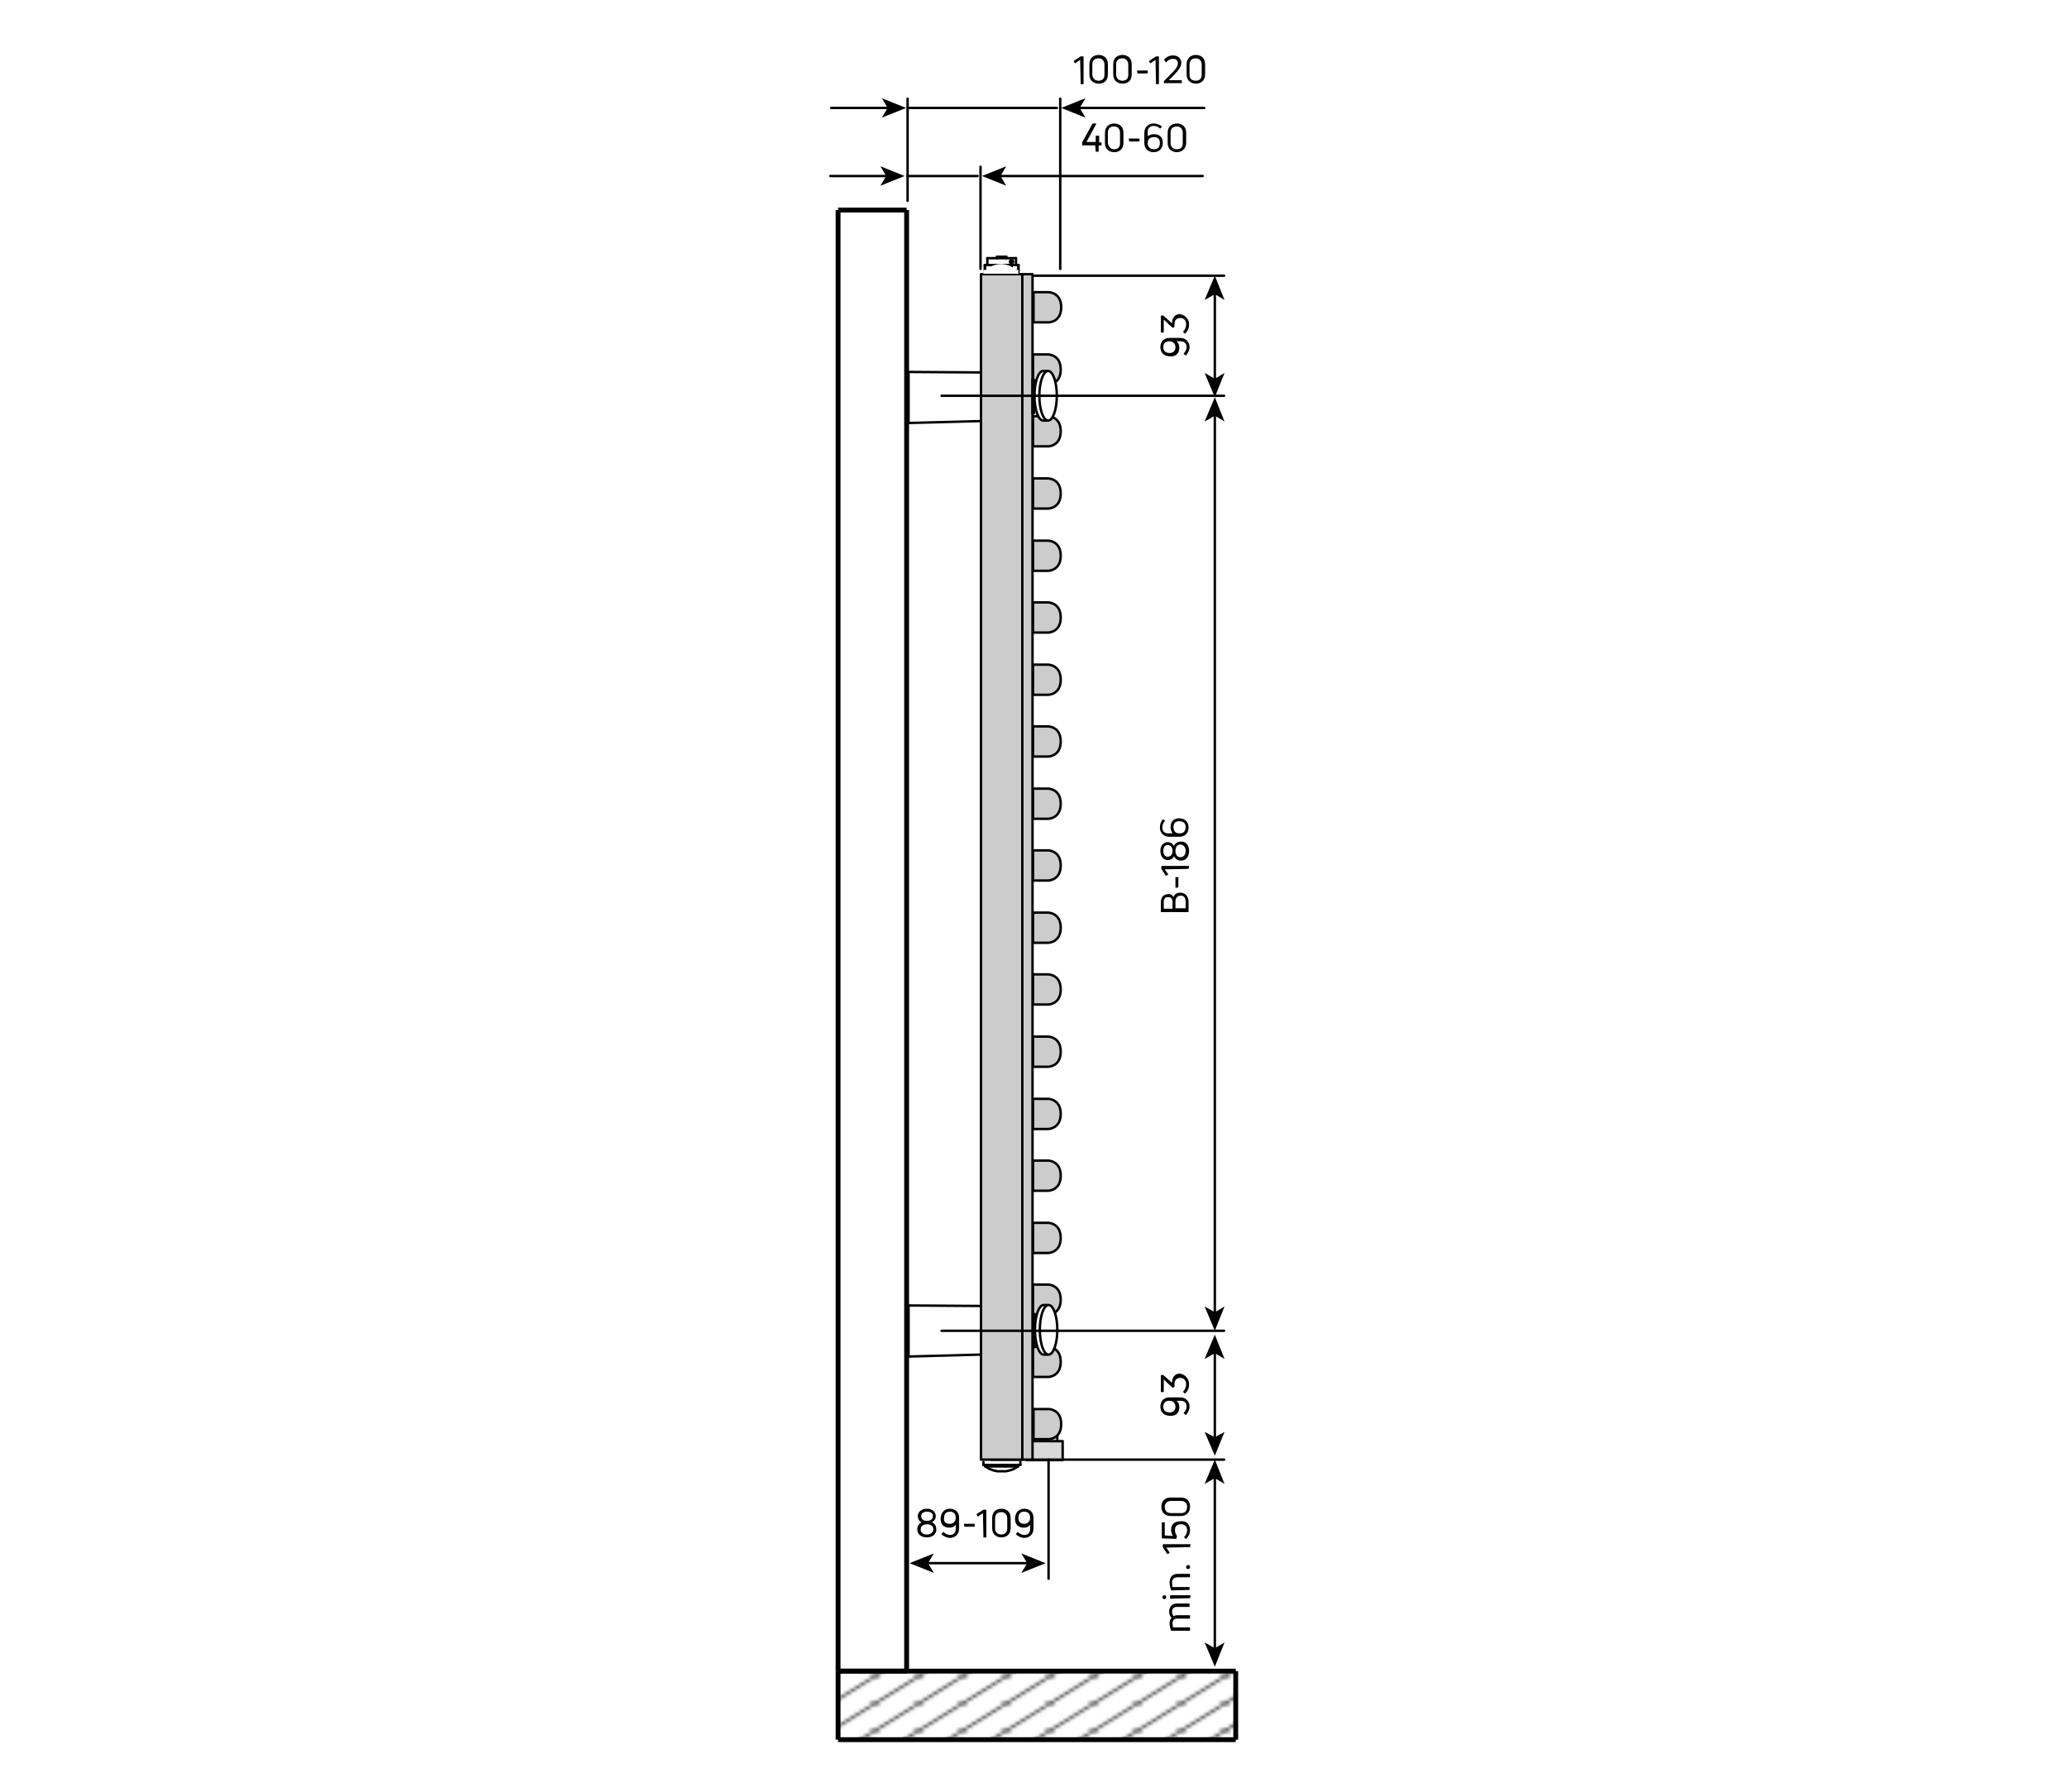 <?xml version="1.0" encoding="utf-8"?>
<!-- Generator: Adobe Illustrator 24.3.0, SVG Export Plug-In . SVG Version: 6.00 Build 0)  -->
<svg version="1.1" id="Ebene_1" xmlns="http://www.w3.org/2000/svg" xmlns:xlink="http://www.w3.org/1999/xlink" x="0px" y="0px"
	 viewBox="0 0 425.2 368.5" style="enable-background:new 0 0 425.2 368.5;" xml:space="preserve">
<style type="text/css">
	.st0{fill:none;}
	.st1{fill:none;stroke:#000000;stroke-width:0.5;}
	.st2{fill:#DADADA;stroke:#020203;stroke-width:0.5;stroke-linecap:round;stroke-linejoin:round;stroke-miterlimit:10;}
	.st3{fill:#CCCCCC;stroke:#000000;stroke-width:0.5;stroke-linejoin:round;stroke-miterlimit:10;}
	.st4{fill:#020203;}
	.st5{fill:none;stroke:#020203;stroke-width:0.5;stroke-linecap:round;stroke-linejoin:round;stroke-miterlimit:10;}
	.st6{fill:#FFFFFF;stroke:#020203;stroke-width:0.5;stroke-miterlimit:10;}
	.st7{fill:#FFFFFF;stroke:#020203;stroke-width:0.5;stroke-linecap:round;stroke-linejoin:round;stroke-miterlimit:10;}
	.st8{fill:#FFFFFF;}
	.st9{fill:none;stroke:#000000;stroke-width:0.5;stroke-linecap:round;stroke-linejoin:round;stroke-miterlimit:500;}
	.st10{fill:none;stroke:#000000;stroke-width:0.5;stroke-linecap:round;stroke-linejoin:round;}
	.st11{fill:none;stroke:#000000;}
	.st12{fill:url(#SVGID_1_);}
	.st13{fill:url(#SVGID_3_);}
</style>
<pattern  x="170.5" y="358.3" width="8.5" height="8.5" patternUnits="userSpaceOnUse" id="SVGID_2_" viewBox="8.7 -17.2 8.5 8.5" style="overflow:visible;">
	<g>
		<rect x="8.7" y="-17.2" class="st0" width="8.5" height="8.5"/>
		<g>
			<rect x="8.7" y="-17.2" class="st0" width="8.5" height="8.5"/>
			<line class="st1" x1="17.2" y1="-25.7" x2="25.7" y2="-17.2"/>
			<line class="st1" x1="8.7" y1="-25.7" x2="17.2" y2="-17.2"/>
			<line class="st1" x1="0.2" y1="-25.7" x2="8.7" y2="-17.2"/>
			<line class="st1" x1="17.2" y1="-17.2" x2="25.7" y2="-8.7"/>
			<line class="st1" x1="8.7" y1="-17.2" x2="17.2" y2="-8.7"/>
			<line class="st1" x1="0.2" y1="-17.2" x2="8.7" y2="-8.7"/>
			<line class="st1" x1="17.2" y1="-8.7" x2="25.7" y2="-0.2"/>
			<line class="st1" x1="8.7" y1="-8.7" x2="17.2" y2="-0.2"/>
			<line class="st1" x1="0.2" y1="-8.7" x2="8.7" y2="-0.2"/>
		</g>
	</g>
</pattern>
<pattern  x="170.5" y="358.3" width="8.5" height="8.5" patternUnits="userSpaceOnUse" id="SVGID_7_" viewBox="8.7 -17.2 8.5 8.5" style="overflow:visible;">
	<g>
		<rect x="8.7" y="-17.2" class="st0" width="8.5" height="8.5"/>
		<g>
			<rect x="8.7" y="-17.2" class="st0" width="8.5" height="8.5"/>
			<line class="st1" x1="17.2" y1="-25.7" x2="25.7" y2="-17.2"/>
			<line class="st1" x1="8.7" y1="-25.7" x2="17.2" y2="-17.2"/>
			<line class="st1" x1="0.2" y1="-25.7" x2="8.7" y2="-17.2"/>
			<line class="st1" x1="17.2" y1="-17.2" x2="25.7" y2="-8.7"/>
			<line class="st1" x1="8.7" y1="-17.2" x2="17.2" y2="-8.7"/>
			<line class="st1" x1="0.2" y1="-17.2" x2="8.7" y2="-8.7"/>
			<line class="st1" x1="17.2" y1="-8.7" x2="25.7" y2="-0.2"/>
			<line class="st1" x1="8.7" y1="-8.7" x2="17.2" y2="-0.2"/>
			<line class="st1" x1="0.2" y1="-8.7" x2="8.7" y2="-0.2"/>
		</g>
	</g>
</pattern>
<rect x="212" y="293.4" class="st2" width="5.5" height="3.9"/>
<rect x="211.1" y="296.4" class="st2" width="7.5" height="3.9"/>
<rect x="203.9" y="56.4" class="st3" width="8.5" height="243.8"/>
<polyline class="st4" points="208,54.4 208,54.4 208.1,54.4 208.2,54.4 208.3,54.4 208.4,54.3 208.4,54.3 208.5,54.2 208.5,54.2 
	208.6,54.1 208.6,54 208.6,53.9 208.7,53.9 208.7,53.8 208.6,53.7 208.6,53.6 208.6,53.5 208.5,53.5 208.5,53.4 208.4,53.4 
	208.4,53.3 208.3,53.3 208.2,53.3 208.1,53.3 208,53.3 208,53.3 207.9,53.3 207.8,53.3 207.7,53.4 207.7,53.4 207.6,53.5 
	207.6,53.6 207.5,53.6 207.5,53.7 207.5,53.8 207.5,53.9 207.5,54 207.5,54 207.6,54.1 207.6,54.2 207.7,54.2 207.7,54.3 
	207.8,54.3 207.9,54.4 208,54.4 208.1,53.8 "/>
<line class="st5" x1="207" y1="53.1" x2="207" y2="52.8"/>
<polyline class="st5" points="205.1,52.8 205.2,52.8 205.5,52.8 205.8,52.8 206.1,52.8 206.4,52.8 206.7,52.8 206.9,52.8 207,52.8 
	"/>
<line class="st5" x1="205.1" y1="52.8" x2="205.1" y2="53.1"/>
<line class="st5" x1="208.1" y1="54.5" x2="209.5" y2="54.5"/>
<line class="st5" x1="202.6" y1="54.5" x2="204.1" y2="54.5"/>
<polyline class="st5" points="203.1,53.1 203.1,53.1 203.2,53.1 203.4,53.1 203.7,53.1 204.1,53.1 204.5,53.1 205,53.1 205.5,53.1 
	206.1,53.1 206.6,53.1 207.2,53.1 207.6,53.1 208.1,53.1 208.5,53.1 208.7,53.1 208.9,53.1 209,53.1 209,53.1 "/>
<line class="st5" x1="204.7" y1="54.5" x2="207.5" y2="54.5"/>
<line class="st5" x1="209.5" y1="55.7" x2="209.5" y2="54.5"/>
<polyline class="st5" points="208.1,55.7 208.4,55.7 208.6,55.7 208.8,55.7 209,55.7 209.2,55.7 209.3,55.7 209.4,55.7 209.5,55.7 
	"/>
<line class="st5" x1="208.1" y1="54.5" x2="208.1" y2="55.7"/>
<polyline class="st5" points="207.5,54.5 207.6,54.5 207.6,54.5 207.7,54.5 207.8,54.5 207.9,54.5 207.9,54.5 208,54.5 208.1,54.5 
	"/>
<line class="st5" x1="207.5" y1="55.7" x2="207.5" y2="54.5"/>
<polyline class="st5" points="204.7,55.7 205,55.7 205.3,55.7 205.7,55.7 206.1,55.7 206.4,55.7 206.8,55.7 207.1,55.7 207.5,55.7 
	"/>
<line class="st5" x1="204.7" y1="54.5" x2="204.7" y2="55.7"/>
<polyline class="st5" points="204.1,54.5 204.1,54.5 204.2,54.5 204.3,54.5 204.3,54.5 204.4,54.5 204.5,54.5 204.6,54.5 
	204.7,54.5 "/>
<line class="st5" x1="204.1" y1="55.7" x2="204.1" y2="54.5"/>
<polyline class="st5" points="202.6,55.7 202.7,55.7 202.8,55.7 202.9,55.7 203.1,55.7 203.3,55.7 203.5,55.7 203.8,55.7 
	204.1,55.7 "/>
<line class="st5" x1="202.6" y1="54.5" x2="202.6" y2="55.7"/>
<polyline class="st5" points="202.6,54.5 202.6,54.5 202.6,54.5 202.6,54.5 202.6,54.5 "/>
<polyline class="st5" points="209.5,54.5 209.5,54.5 209.5,54.5 209.5,54.5 209.5,54.5 "/>
<line class="st5" x1="209" y1="54.5" x2="209" y2="53.1"/>
<line class="st5" x1="203.1" y1="53.1" x2="203.1" y2="54.5"/>
<line class="st5" x1="209.5" y1="56.4" x2="209.5" y2="54.5"/>
<line class="st5" x1="202.6" y1="54.5" x2="202.6" y2="56.4"/>
<polyline class="st5" points="207,301.3 206.3,301.3 205.7,301.3 205,301.3 204.4,301.3 203.8,301.3 203.3,301.3 202.9,301.3 
	202.6,301.3 202.4,301.3 202.3,301.3 202.3,301.3 "/>
<polyline class="st5" points="209.9,301.3 209.9,301.3 209.7,301.3 209.5,301.3 209.1,301.3 208.7,301.3 208.2,301.3 207.6,301.3 
	207,301.3 "/>
<polyline class="st5" points="206.9,301.6 206.3,301.6 205.7,301.6 205.1,301.6 204.5,301.6 204,301.6 203.5,301.6 203.2,301.6 
	202.9,301.6 202.8,301.6 202.7,301.6 "/>
<polyline class="st5" points="209.4,301.6 209.4,301.6 209.3,301.6 209.1,301.6 208.8,301.6 208.5,301.6 208,301.6 207.5,301.6 
	206.9,301.6 "/>
<line class="st5" x1="209.9" y1="301.3" x2="209.9" y2="300.7"/>
<line class="st5" x1="202.3" y1="300.7" x2="202.3" y2="301.3"/>
<line class="st5" x1="209.4" y1="301.6" x2="209.4" y2="301.3"/>
<line class="st5" x1="202.7" y1="301.3" x2="202.7" y2="301.6"/>
<polyline class="st5" points="202.7,301.6 203.5,302.1 204.3,302.4 205.2,302.6 206.1,302.6 206.9,302.6 207.8,302.4 208.6,302.1 
	209.4,301.6 "/>
<rect x="201.8" y="56.4" class="st3" width="8.5" height="243.8"/>
<path class="st3" d="M215.7,296c0,0,2.6,0,2.6-3.1s-2.6-3.1-2.6-3.1h-3.1v6.2H215.7z"/>
<path class="st3" d="M212.6,60.1v6.2h3.1c0,0,2.6,0,2.6-3.1s-2.6-3.1-2.6-3.1L212.6,60.1"/>
<path class="st3" d="M212.5,72.9v6.2h3.1c0,0,2.6,0,2.6-3.1s-2.6-3.1-2.6-3.1H212.5"/>
<path class="st3" d="M212.5,85.6v6.2h3.1c0,0,2.6,0,2.6-3.1s-2.6-3.1-2.6-3.1H212.5"/>
<path class="st3" d="M212.5,98.4v6.2h3.1c0,0,2.6,0,2.6-3.1s-2.6-3.1-2.6-3.1H212.5"/>
<path class="st3" d="M212.5,111.2v6.2h3.1c0,0,2.6,0,2.6-3.1s-2.6-3.1-2.6-3.1H212.5"/>
<path class="st3" d="M212.5,123.9v6.2h3.1c0,0,2.6,0,2.6-3.1s-2.6-3.1-2.6-3.1H212.5"/>
<path class="st3" d="M212.5,136.7v6.2h3.1c0,0,2.6,0,2.6-3.1s-2.6-3.1-2.6-3.1H212.5"/>
<path class="st3" d="M212.5,149.4v6.2h3.1c0,0,2.6,0,2.6-3.1s-2.6-3.1-2.6-3.1L212.5,149.4"/>
<path class="st3" d="M212.5,162.2v6.2h3.1c0,0,2.6,0,2.6-3.1s-2.6-3.1-2.6-3.1L212.5,162.2"/>
<path class="st3" d="M212.5,174.9v6.2h3.1c0,0,2.6,0,2.6-3.1s-2.6-3.1-2.6-3.1L212.5,174.9"/>
<path class="st3" d="M212.5,187.7v6.2h3.1c0,0,2.6,0,2.6-3.1s-2.6-3.1-2.6-3.1L212.5,187.7"/>
<path class="st3" d="M212.5,200.4v6.2h3.1c0,0,2.6,0,2.6-3.1s-2.6-3.1-2.6-3.1L212.5,200.4"/>
<path class="st3" d="M212.5,213.2v6.2h3.1c0,0,2.6,0,2.6-3.1s-2.6-3.1-2.6-3.1L212.5,213.2"/>
<path class="st3" d="M212.5,226v6.2h3.1c0,0,2.6,0,2.6-3.1s-2.6-3.1-2.6-3.1L212.5,226"/>
<path class="st3" d="M212.5,238.7v6.2h3.1c0,0,2.6,0,2.6-3.1s-2.6-3.1-2.6-3.1L212.5,238.7"/>
<path class="st3" d="M212.5,251.5v6.2h3.1c0,0,2.6,0,2.6-3.1c0-3.1-2.6-3.1-2.6-3.1L212.5,251.5"/>
<path class="st3" d="M212.5,264.2v6.2h3.1c0,0,2.6,0,2.6-3.1s-2.6-3.1-2.6-3.1H212.5"/>
<path class="st3" d="M212.5,277v6.2h3.1c0,0,2.6,0,2.6-3.1s-2.6-3.1-2.6-3.1H212.5"/>
<rect x="212.5" y="270.3" class="st6" width="0.3" height="6.7"/>
<polygon class="st7" points="201.8,278.6 186.9,279 186.9,268.5 201.8,268.6 "/>
<polygon class="st7" points="201.8,86.6 186.9,87 186.9,76.5 201.8,76.6 "/>
<path class="st6" d="M216.5,273.5c0,2.6-0.2,4.8-1.1,5.1c-0.1,0-0.6,0-0.7,0c-1,0-1.8-2.3-1.8-5.1s0.8-5.1,1.8-5.1
	c0.1,0,0.6,0,0.7,0C216.2,268.7,216.5,270.9,216.5,273.5z"/>
<ellipse class="st6" cx="215.7" cy="273.5" rx="1.8" ry="5.1"/>
<rect x="212.4" y="78.2" class="st6" width="0.3" height="6.7"/>
<path class="st6" d="M216.4,81.4c0,2.6-0.2,4.8-1.1,5.1c-0.1,0-0.6,0-0.7,0c-1,0-1.8-2.3-1.8-5.1s0.8-5.1,1.8-5.1c0.1,0,0.6,0,0.7,0
	C216.1,76.6,216.4,78.8,216.4,81.4z"/>
<ellipse class="st6" cx="215.6" cy="81.4" rx="1.8" ry="5.1"/>
<path class="st8" d="M209.5,55.5H209c0,0-1.2-1.2-3.1-1.2c-1.9,0-3,1.2-3,1.2h-0.6v0.8h7.2V55.5z"/>
<line class="st9" x1="186.7" y1="41.3" x2="186.7" y2="20.3"/>
<line class="st9" x1="218.1" y1="55.3" x2="218.1" y2="20.3"/>
<line class="st9" x1="201.1" y1="36.2" x2="186.7" y2="36.2"/>
<g>
	<g>
		<line class="st10" x1="182.6" y1="36.2" x2="170.8" y2="36.2"/>
		<g>
			<polygon points="186.1,36.2 181.1,34.2 182.3,36.2 181.1,38.2 			"/>
		</g>
	</g>
</g>
<line class="st9" x1="201.7" y1="55.3" x2="201.7" y2="34.3"/>
<g>
	<g>
		<line class="st10" x1="247.4" y1="36.2" x2="205.6" y2="36.2"/>
		<g>
			<polygon points="202,36.2 207,34.2 205.8,36.2 207,38.2 			"/>
		</g>
	</g>
</g>
<line class="st9" x1="215.7" y1="324.7" x2="215.7" y2="300.2"/>
<line class="st9" x1="217.4" y1="22.2" x2="187" y2="22.2"/>
<g>
	<g>
		<line class="st10" x1="182.9" y1="22.2" x2="171" y2="22.2"/>
		<g>
			<polygon points="186.4,22.2 181.4,20.2 182.6,22.2 181.4,24.2 			"/>
		</g>
	</g>
</g>
<g>
	<g>
		<line class="st10" x1="247.7" y1="22.2" x2="221.8" y2="22.2"/>
		<g>
			<polygon points="218.3,22.2 223.3,20.2 222.1,22.2 223.3,24.2 			"/>
		</g>
	</g>
</g>
<g>
	<g>
		<line class="st10" x1="249.9" y1="78.1" x2="249.9" y2="60.2"/>
		<g>
			<polygon points="249.9,81.7 251.9,76.7 249.9,77.9 247.8,76.7 			"/>
		</g>
		<g>
			<polygon points="249.9,56.7 251.9,61.7 249.9,60.5 247.8,61.7 			"/>
		</g>
	</g>
</g>
<line class="st9" x1="193.7" y1="81.4" x2="251.8" y2="81.4"/>
<g>
	<g>
		<line class="st10" x1="249.9" y1="270.1" x2="249.9" y2="85.2"/>
		<g>
			<polygon points="249.9,273.7 251.9,268.7 249.9,269.9 247.8,268.7 			"/>
		</g>
		<g>
			<polygon points="249.9,81.7 251.9,86.7 249.9,85.5 247.8,86.7 			"/>
		</g>
	</g>
</g>
<g>
	<g>
		<line class="st10" x1="249.9" y1="295.9" x2="249.9" y2="278"/>
		<g>
			<polygon points="249.9,299.4 251.9,294.5 249.9,295.6 247.8,294.5 			"/>
		</g>
		<g>
			<polygon points="249.9,274.5 251.9,279.5 249.9,278.3 247.8,279.5 			"/>
		</g>
	</g>
</g>
<line class="st9" x1="193.7" y1="273.7" x2="251.8" y2="273.7"/>
<g>
	<g>
		<line class="st10" x1="249.9" y1="339.2" x2="249.9" y2="303.8"/>
		<g>
			<polygon points="249.9,342.8 251.9,337.8 249.9,339 247.8,337.8 			"/>
		</g>
		<g>
			<polygon points="249.9,300.2 251.9,305.2 249.9,304 247.8,305.2 			"/>
		</g>
	</g>
</g>
<line class="st9" x1="212.7" y1="300.2" x2="251.8" y2="300.2"/>
<line class="st9" x1="212.7" y1="56.7" x2="251.8" y2="56.7"/>
<g>
	<g>
		<line class="st10" x1="190.6" y1="321.5" x2="211.5" y2="321.5"/>
		<g>
			<polygon points="187.1,321.5 192.1,323.5 190.9,321.5 192.1,319.5 			"/>
		</g>
		<g>
			<polygon points="215.1,321.5 210.1,323.5 211.3,321.5 210.1,319.5 			"/>
		</g>
	</g>
</g>
<g>
	<g>
		<path d="M222.3,17.2C222.3,17.2,222.2,17.1,222.3,17.2l-0.1-4.9l-1,0.7h-0.1l-0.2-0.4v-0.1l1.4-0.9h0.1h0.4c0.1,0,0.1,0,0.1,0.1
			v5.5c0,0.1,0,0.1-0.1,0.1h-0.5V17.2z"/>
		<path d="M226,17.2c-1,0-1.9-0.6-1.9-1.9v-2.1c0-1.3,0.9-1.9,1.9-1.9s1.9,0.6,1.9,1.9v2.1C227.9,16.7,227,17.2,226,17.2z M226,16.6
			c0.6,0,1.2-0.3,1.2-1.2v-2.1c0-0.9-0.6-1.3-1.2-1.3c-0.7,0-1.3,0.3-1.3,1.3v2.1C224.8,16.3,225.4,16.6,226,16.6z"/>
		<path d="M230.9,17.2c-1,0-1.9-0.6-1.9-1.9v-2.1c0-1.3,0.9-1.9,1.9-1.9s1.9,0.6,1.9,1.9v2.1C232.8,16.7,231.9,17.2,230.9,17.2z
			 M230.9,16.6c0.6,0,1.2-0.3,1.2-1.2v-2.1c0-0.9-0.6-1.3-1.2-1.3c-0.7,0-1.3,0.3-1.3,1.3v2.1C229.7,16.3,230.3,16.6,230.9,16.6z"/>
		<path d="M234,15.1C233.9,15.1,233.9,15,234,15.1l-0.1-0.5c0-0.1,0-0.1,0.1-0.1h2c0.1,0,0.1,0,0.1,0.1V15c0,0.1,0,0.1-0.1,0.1H234z
			"/>
		<path d="M237.8,17.2C237.7,17.2,237.7,17.1,237.8,17.2l-0.1-4.9l-1,0.7h-0.1l-0.2-0.4v-0.1l1.4-0.9h0.1h0.4c0.1,0,0.1,0,0.1,0.1
			v5.5c0,0.1,0,0.1-0.1,0.1h-0.5V17.2z"/>
		<path d="M239.5,17.2C239.4,17.2,239.4,17.1,239.5,17.2l-0.1-0.4v-0.1l1.6-1.6c0.8-0.8,1.3-1.4,1.3-2.1c0-0.5-0.3-0.9-1-0.9
			c-0.6,0-1.1,0.3-1.4,0.7h-0.1l-0.3-0.5v-0.1c0.4-0.4,0.9-0.8,1.8-0.8c1,0,1.7,0.6,1.7,1.5c0,0.8-0.5,1.5-1.4,2.4
			c-0.3,0.3-0.7,0.8-1.2,1.2h2.6c0.1,0,0.1,0,0.1,0.1V17c0,0.1,0,0.1-0.1,0.1h-3.5V17.2z"/>
		<path d="M246,17.2c-1,0-1.9-0.6-1.9-1.9v-2.1c0-1.3,0.9-1.9,1.9-1.9s1.9,0.6,1.9,1.9v2.1C247.9,16.7,246.9,17.2,246,17.2z
			 M246,16.6c0.6,0,1.2-0.3,1.2-1.2v-2.1c0-0.9-0.6-1.3-1.2-1.3c-0.7,0-1.3,0.3-1.3,1.3v2.1C244.7,16.3,245.3,16.6,246,16.6z"/>
	</g>
</g>
<g>
	<g>
		<path d="M225.4,31.2C225.3,31.2,225.3,31.2,225.4,31.2l-0.1-1.3h-2.6c-0.1,0-0.1,0-0.1-0.1v-0.4v-0.1l2.1-3.8l0.1-0.1h0.6
			c0.1,0,0.1,0,0.1,0.1l-2,3.7h1.9V28c0-0.1,0-0.1,0.1-0.1h0.5c0.1,0,0.1,0,0.1,0.1v1.3h0.4c0.1,0,0.1,0,0.1,0.1v0.4
			c0,0.1,0,0.1-0.1,0.1H226v1.2c0,0.1,0,0.1-0.1,0.1C225.9,31.2,225.4,31.2,225.4,31.2z"/>
		<path d="M229.2,31.3c-1,0-1.9-0.6-1.9-1.9v-2.1c0-1.3,0.9-1.9,1.9-1.9s1.9,0.6,1.9,1.9v2.1C231.1,30.7,230.2,31.3,229.2,31.3z
			 M229.2,30.7c0.6,0,1.2-0.3,1.2-1.2v-2.2c0-0.9-0.6-1.3-1.2-1.3c-0.7,0-1.3,0.3-1.3,1.3v2.1C228,30.3,228.6,30.7,229.2,30.7z"/>
		<path d="M232.3,29.1C232.2,29.1,232.2,29.1,232.3,29.1l-0.1-0.5c0-0.1,0-0.1,0.1-0.1h2c0.1,0,0.1,0,0.1,0.1V29
			c0,0.1,0,0.1-0.1,0.1H232.3z"/>
		<path d="M237.4,27.6c1.1,0,1.8,0.6,1.8,1.8c0,1.2-0.8,1.9-1.9,1.9c-1.1,0-1.9-0.7-1.9-1.9v-2.1c0-1.2,0.9-1.9,1.9-1.9
			c0.6,0,1.2,0.2,1.7,0.6v0.1l-0.3,0.3c0,0.1-0.1,0.1-0.1,0c-0.3-0.3-0.8-0.5-1.3-0.5c-0.7,0-1.2,0.4-1.2,1.2V28
			C236.4,27.8,236.8,27.6,237.4,27.6z M237.4,30.7c0.8,0,1.2-0.5,1.2-1.3s-0.4-1.2-1.2-1.2c-0.7,0-1.3,0.3-1.3,1.2v0.1
			C236.1,30.2,236.6,30.7,237.4,30.7z"/>
		<path d="M242.1,31.3c-1,0-1.9-0.6-1.9-1.9v-2.1c0-1.3,0.9-1.9,1.9-1.9s1.9,0.6,1.9,1.9v2.1C244,30.7,243,31.3,242.1,31.3z
			 M242.1,30.7c0.6,0,1.2-0.3,1.2-1.2v-2.2c0-0.9-0.6-1.3-1.2-1.3c-0.7,0-1.3,0.3-1.3,1.3v2.1C240.8,30.3,241.4,30.7,242.1,30.7z"/>
	</g>
</g>
<g>
	<g>
		<path d="M241.4,184.5c0.2-0.6,0.7-0.9,1.4-0.9c1,0,1.7,0.7,1.7,2v1.9c0,0.1,0,0.1-0.1,0.1h-5.5c-0.1,0-0.1,0-0.1-0.1v-1.9
			c0-1.1,0.6-1.7,1.5-1.7C240.8,183.8,241.2,184.1,241.4,184.5z M239.4,185.5v1.4h1.8v-1.4c0-0.6-0.3-1-0.9-1
			C239.7,184.5,239.4,184.8,239.4,185.5z M243.9,185.5c0-0.8-0.3-1.3-1-1.3c-0.6,0-1.1,0.4-1.1,1.2v1.4h2.1V185.5z"/>
		<path d="M242.4,182.5C242.4,182.6,242.3,182.6,242.4,182.5l-0.5,0.1c-0.1,0-0.1,0-0.1-0.1v-2c0-0.1,0-0.1,0.1-0.1h0.4
			c0.1,0,0.1,0,0.1,0.1V182.5z"/>
		<path d="M244.5,178.7C244.5,178.8,244.4,178.8,244.5,178.7l-4.9,0.1l0.7,1v0.1l-0.4,0.2h-0.1l-0.9-1.4v-0.1v-0.4
			c0-0.1,0-0.1,0.1-0.1h5.5c0.1,0,0.1,0,0.1,0.1L244.5,178.7L244.5,178.7z"/>
		<path d="M244.6,175c0,1.2-0.6,2-1.7,2c-0.6,0-1.1-0.3-1.4-0.9c-0.2,0.5-0.7,0.8-1.3,0.8c-0.8,0-1.5-0.7-1.5-1.9
			c0-1.1,0.7-1.8,1.5-1.8c0.6,0,1,0.3,1.3,0.8c0.2-0.6,0.8-0.9,1.4-0.9C243.9,173,244.6,173.8,244.6,175z M241.2,175
			c0-0.8-0.4-1.2-1-1.2c-0.6,0-0.9,0.5-0.9,1.2s0.3,1.2,0.9,1.2S241.2,175.8,241.2,175z M243.9,175c0-0.8-0.5-1.3-1.1-1.3
			c-0.6,0-1,0.5-1,1.3s0.4,1.3,1,1.3C243.5,176.3,243.9,175.8,243.9,175z"/>
		<path d="M240.8,170.1c0-1.1,0.6-1.8,1.8-1.8c1.2,0,1.9,0.8,1.9,1.9s-0.7,1.9-1.9,1.9h-2.1c-1.2,0-1.9-0.9-1.9-1.9
			c0-0.6,0.2-1.2,0.6-1.7h0.1l0.3,0.3c0.1,0,0.1,0.1,0,0.1c-0.3,0.3-0.5,0.8-0.5,1.3c0,0.7,0.4,1.2,1.2,1.2h0.9
			C241,171.1,240.8,170.6,240.8,170.1z M243.9,170.1c0-0.8-0.5-1.2-1.3-1.2s-1.2,0.4-1.2,1.2c0,0.7,0.3,1.3,1.2,1.3h0.1
			C243.5,171.4,243.9,170.9,243.9,170.1z"/>
	</g>
</g>
<g>
	<g>
		<path d="M238.7,71.4c0-1.1,0.7-1.9,1.9-1.9h2.2c1.2,0,1.9,0.9,1.9,1.9c0,0.6-0.3,1.2-0.7,1.7h-0.1l-0.4-0.3v-0.1
			c0.3-0.3,0.6-0.8,0.6-1.3c0-0.7-0.4-1.2-1.2-1.2H242c0.4,0.3,0.6,0.7,0.6,1.3c0,1.1-0.6,1.8-1.8,1.8
			C239.4,73.3,238.7,72.5,238.7,71.4z M241.8,71.4c0-0.6-0.4-1.2-1.2-1.2h-0.1c-0.8,0-1.2,0.5-1.2,1.2c0,0.8,0.5,1.2,1.3,1.2
			C241.3,72.6,241.8,72.2,241.8,71.4z"/>
		<path d="M244.6,66.7c0,0.9-0.3,1.4-0.8,1.9h-0.1l-0.3-0.3v-0.1c0.3-0.4,0.6-0.8,0.6-1.5c0-0.7-0.4-1.3-1.2-1.3s-1.2,0.5-1.2,1.3
			c0,0.1,0,0.3,0,0.5c0,0,0,0.1-0.1,0.1l-0.2,0.1h-0.1l-1.1-1c-0.2-0.2-0.5-0.5-0.7-0.7v2.6c0,0.1,0,0.1-0.1,0.1h-0.4
			c-0.1,0-0.1,0-0.1-0.1V65c0-0.1,0-0.1,0.1-0.1h0.3h0.1l1.8,1.6v-0.1c0-1,0.6-1.8,1.6-1.8C243.8,64.8,244.6,65.6,244.6,66.7z"/>
	</g>
</g>
<g>
	<g>
		<path d="M238.7,289.3c0-1.1,0.7-1.9,1.9-1.9h2.2c1.2,0,1.9,0.9,1.9,1.9c0,0.6-0.3,1.2-0.7,1.7h-0.1l-0.4-0.3v-0.1
			c0.3-0.3,0.6-0.8,0.6-1.3c0-0.7-0.4-1.2-1.2-1.2H242c0.4,0.3,0.6,0.7,0.6,1.3c0,1.1-0.6,1.8-1.8,1.8
			C239.4,291.2,238.7,290.4,238.7,289.3z M241.8,289.3c0-0.6-0.4-1.2-1.2-1.2h-0.1c-0.8,0-1.2,0.5-1.2,1.2c0,0.8,0.5,1.2,1.3,1.2
			C241.3,290.5,241.8,290.1,241.8,289.3z"/>
		<path d="M244.6,284.7c0,0.9-0.3,1.4-0.8,1.9h-0.1l-0.3-0.3v-0.1c0.3-0.4,0.6-0.8,0.6-1.5s-0.4-1.3-1.2-1.3s-1.2,0.5-1.2,1.3
			c0,0.1,0,0.3,0,0.5c0,0,0,0.1-0.1,0.1l-0.2,0.1h-0.1l-1.1-1c-0.2-0.2-0.5-0.5-0.7-0.7v2.5c0,0.1,0,0.1-0.1,0.1h-0.4
			c-0.1,0-0.1,0-0.1-0.1v-3.3c0-0.1,0-0.1,0.1-0.1h0.3h0.1l1.8,1.6v-0.1c0-1,0.6-1.8,1.6-1.8C243.8,282.7,244.6,283.5,244.6,284.7z"
			/>
	</g>
</g>
<g>
	<g>
		<path d="M240.5,331.5c0-1,0.6-1.7,1.6-1.7h2.5c0.1,0,0.1,0,0.1,0.1v0.5c0,0.1,0,0.1-0.1,0.1h-2.5c-0.6,0-1,0.3-1,1
			c0,0.3,0.1,0.6,0.3,0.9c0.2-0.1,0.5-0.2,0.8-0.2h2.5c0.1,0,0.1,0,0.1,0.1v0.5c0,0.1,0,0.1-0.1,0.1h-2.5c-0.7,0-1,0.3-1,1
			c0,0.3,0.1,0.6,0.1,0.8h3.4c0.1,0,0.1,0,0.1,0.1v0.5c0,0.1,0,0.1-0.1,0.1H241c0,0-0.1,0-0.1-0.1c-0.2-0.4-0.3-0.9-0.3-1.4
			s0.1-0.9,0.4-1.1C240.7,332.4,240.5,332,240.5,331.5z"/>
		<path d="M239.9,328.5c0,0.2-0.2,0.4-0.4,0.4s-0.4-0.2-0.4-0.4s0.2-0.4,0.4-0.4C239.7,328.1,239.9,328.2,239.9,328.5z M244.8,328.7
			C244.8,328.8,244.7,328.8,244.8,328.7l-4,0.1c-0.1,0-0.1,0-0.1-0.1v-0.5c0-0.1,0-0.1,0.1-0.1h4c0.1,0,0.1,0,0.1,0.1L244.8,328.7
			L244.8,328.7z"/>
		<path d="M244.8,327C244.8,327,244.7,327,244.8,327l-3.8,0.1c0,0-0.1,0-0.1-0.1c-0.2-0.5-0.3-1-0.3-1.5c0-1.1,0.5-1.8,1.7-1.8h2.4
			c0.1,0,0.1,0,0.1,0.1v0.5c0,0.1,0,0.1-0.1,0.1h-2.4c-0.8,0-1.2,0.4-1.2,1.1c0,0.3,0.1,0.7,0.1,0.9h3.4c0.1,0,0.1,0,0.1,0.1v0.5
			H244.8z"/>
		<path d="M244.8,322.3c0,0.3-0.2,0.4-0.4,0.4c-0.3,0-0.4-0.2-0.4-0.4c0-0.3,0.2-0.4,0.4-0.4C244.6,321.8,244.8,322,244.8,322.3z"/>
		<path d="M244.8,318.2C244.8,318.3,244.7,318.3,244.8,318.2l-4.9,0.1l0.7,1v0.1l-0.4,0.2h-0.1l-0.9-1.4v-0.1v-0.4
			c0-0.1,0-0.1,0.1-0.1h5.5c0.1,0,0.1,0,0.1,0.1L244.8,318.2L244.8,318.2z"/>
		<path d="M244.8,314.7c0,0.7-0.3,1.3-0.8,1.8h-0.1l-0.3-0.3v-0.1c0.4-0.4,0.6-0.8,0.6-1.4c0-0.8-0.5-1.2-1.3-1.2s-1.2,0.4-1.2,1.2
			c0,0.5,0.2,0.9,0.4,1.2v0.1l-0.1,0.4c0,0,0,0.1-0.1,0.1l-2.8-0.1c-0.1,0-0.1,0-0.1-0.1v-3.1c0-0.1,0-0.1,0.1-0.1h0.4
			c0.1,0,0.1,0,0.1,0.1v2.6l1.7,0.1c-0.2-0.3-0.4-0.7-0.4-1.2c0-1.1,0.6-1.8,1.9-1.8C244,312.7,244.8,313.5,244.8,314.7z"/>
		<path d="M244.8,309.9c0,1-0.6,1.9-1.9,1.9h-2.1c-1.3,0-1.9-0.9-1.9-1.9s0.6-1.9,1.9-1.9h2.1C244.3,308,244.8,308.9,244.8,309.9z
			 M244.2,309.9c0-0.6-0.3-1.2-1.2-1.2h-2.1c-0.9,0-1.3,0.6-1.3,1.2c0,0.7,0.3,1.3,1.3,1.3h2.1C243.9,311.2,244.2,310.6,244.2,309.9
			z"/>
	</g>
</g>
<g>
	<g>
		<path d="M190.7,316.2c-1.2,0-2-0.6-2-1.7c0-0.6,0.3-1.1,0.9-1.4c-0.5-0.2-0.8-0.7-0.8-1.3c0-0.8,0.7-1.5,1.9-1.5
			c1.1,0,1.8,0.7,1.8,1.5c0,0.6-0.3,1-0.8,1.3c0.6,0.2,0.9,0.8,0.9,1.4C192.7,315.5,191.8,316.2,190.7,316.2z M190.7,315.6
			c0.8,0,1.3-0.5,1.3-1.1s-0.5-1-1.3-1s-1.3,0.4-1.3,1C189.3,315.1,189.8,315.6,190.7,315.6z M190.7,312.8c0.8,0,1.2-0.4,1.2-1
			s-0.5-0.9-1.2-0.9s-1.2,0.3-1.2,0.9S189.9,312.8,190.7,312.8z"/>
		<path d="M195.4,310.3c1.1,0,1.9,0.7,1.9,1.9v2.2c0,1.2-0.9,1.9-1.9,1.9c-0.6,0-1.2-0.3-1.7-0.7v-0.1l0.3-0.4h0.1
			c0.3,0.3,0.8,0.6,1.3,0.6c0.7,0,1.2-0.4,1.2-1.2v-0.9c-0.3,0.4-0.7,0.6-1.3,0.6c-1.1,0-1.8-0.6-1.8-1.8
			C193.5,311.1,194.3,310.3,195.4,310.3z M195.4,313.4c0.6,0,1.2-0.4,1.2-1.2v-0.1c0-0.8-0.5-1.2-1.2-1.2c-0.8,0-1.2,0.5-1.2,1.3
			C194.1,313,194.5,313.4,195.4,313.4z"/>
		<path d="M198.4,314C198.4,314,198.3,314,198.4,314l-0.1-0.5c0-0.1,0-0.1,0.1-0.1h2c0.1,0,0.1,0,0.1,0.1v0.4c0,0.1,0,0.1-0.1,0.1
			H198.4z"/>
		<path d="M202.3,316.1C202.2,316.1,202.2,316.1,202.3,316.1l-0.1-4.9l-1,0.7h-0.1l-0.2-0.4v-0.1l1.4-0.9h0.1h0.4
			c0.1,0,0.1,0,0.1,0.1v5.5c0,0.1,0,0.1-0.1,0.1h-0.5V316.1z"/>
		<path d="M206,316.2c-1,0-1.9-0.6-1.9-1.9v-2.1c0-1.3,0.9-1.9,1.9-1.9s1.9,0.6,1.9,1.9v2.1C207.9,315.6,207,316.2,206,316.2z
			 M206,315.6c0.6,0,1.2-0.3,1.2-1.2v-2.1c0-0.9-0.6-1.3-1.2-1.3c-0.7,0-1.3,0.3-1.3,1.3v2.1C204.7,315.2,205.3,315.6,206,315.6z"/>
		<path d="M210.7,310.3c1.1,0,1.9,0.7,1.9,1.9v2.2c0,1.2-0.9,1.9-1.9,1.9c-0.6,0-1.2-0.3-1.7-0.7v-0.1l0.3-0.4h0.1
			c0.3,0.3,0.8,0.6,1.3,0.6c0.7,0,1.2-0.4,1.2-1.2v-0.9c-0.3,0.4-0.7,0.6-1.3,0.6c-1.1,0-1.8-0.6-1.8-1.8
			C208.8,311.1,209.6,310.3,210.7,310.3z M210.7,313.4c0.6,0,1.2-0.4,1.2-1.2v-0.1c0-0.8-0.5-1.2-1.2-1.2c-0.8,0-1.2,0.5-1.2,1.3
			C209.5,313,209.9,313.4,210.7,313.4z"/>
	</g>
</g>
<g>
	<line class="st11" x1="172.4" y1="343.7" x2="172.4" y2="357.8"/>
	<pattern  id="SVGID_1_" xlink:href="#SVGID_2_" patternTransform="matrix(1 0 0 -0.621 -341.559 -9783.527)">
	</pattern>
	<polyline class="st12" points="172.4,357.8 254.2,357.8 254.2,343.7 172.4,343.7 	"/>
	<line class="st11" x1="254.2" y1="357.8" x2="172.4" y2="357.8"/>
	<line class="st11" x1="254.2" y1="343.7" x2="254.2" y2="357.8"/>
	<line class="st11" x1="172.4" y1="343.7" x2="254.2" y2="343.7"/>
</g>
<g>
	<g>
		<line class="st11" x1="186.5" y1="43.2" x2="186.5" y2="343.7"/>
		<pattern  id="SVGID_3_" xlink:href="#SVGID_7_" patternTransform="matrix(-0.621 0 0 -1 -25775.525 -15671.947)">
		</pattern>
		<polygon class="st13" points="186.5,343.7 172.4,343.7 172.4,43.2 186.5,43.2 		"/>
		<line class="st11" x1="172.4" y1="343.7" x2="186.5" y2="343.7"/>
		<line class="st11" x1="172.4" y1="43.2" x2="172.4" y2="343.7"/>
	</g>
	<line class="st11" x1="186.5" y1="43.2" x2="172.4" y2="43.2"/>
</g>
</svg>
